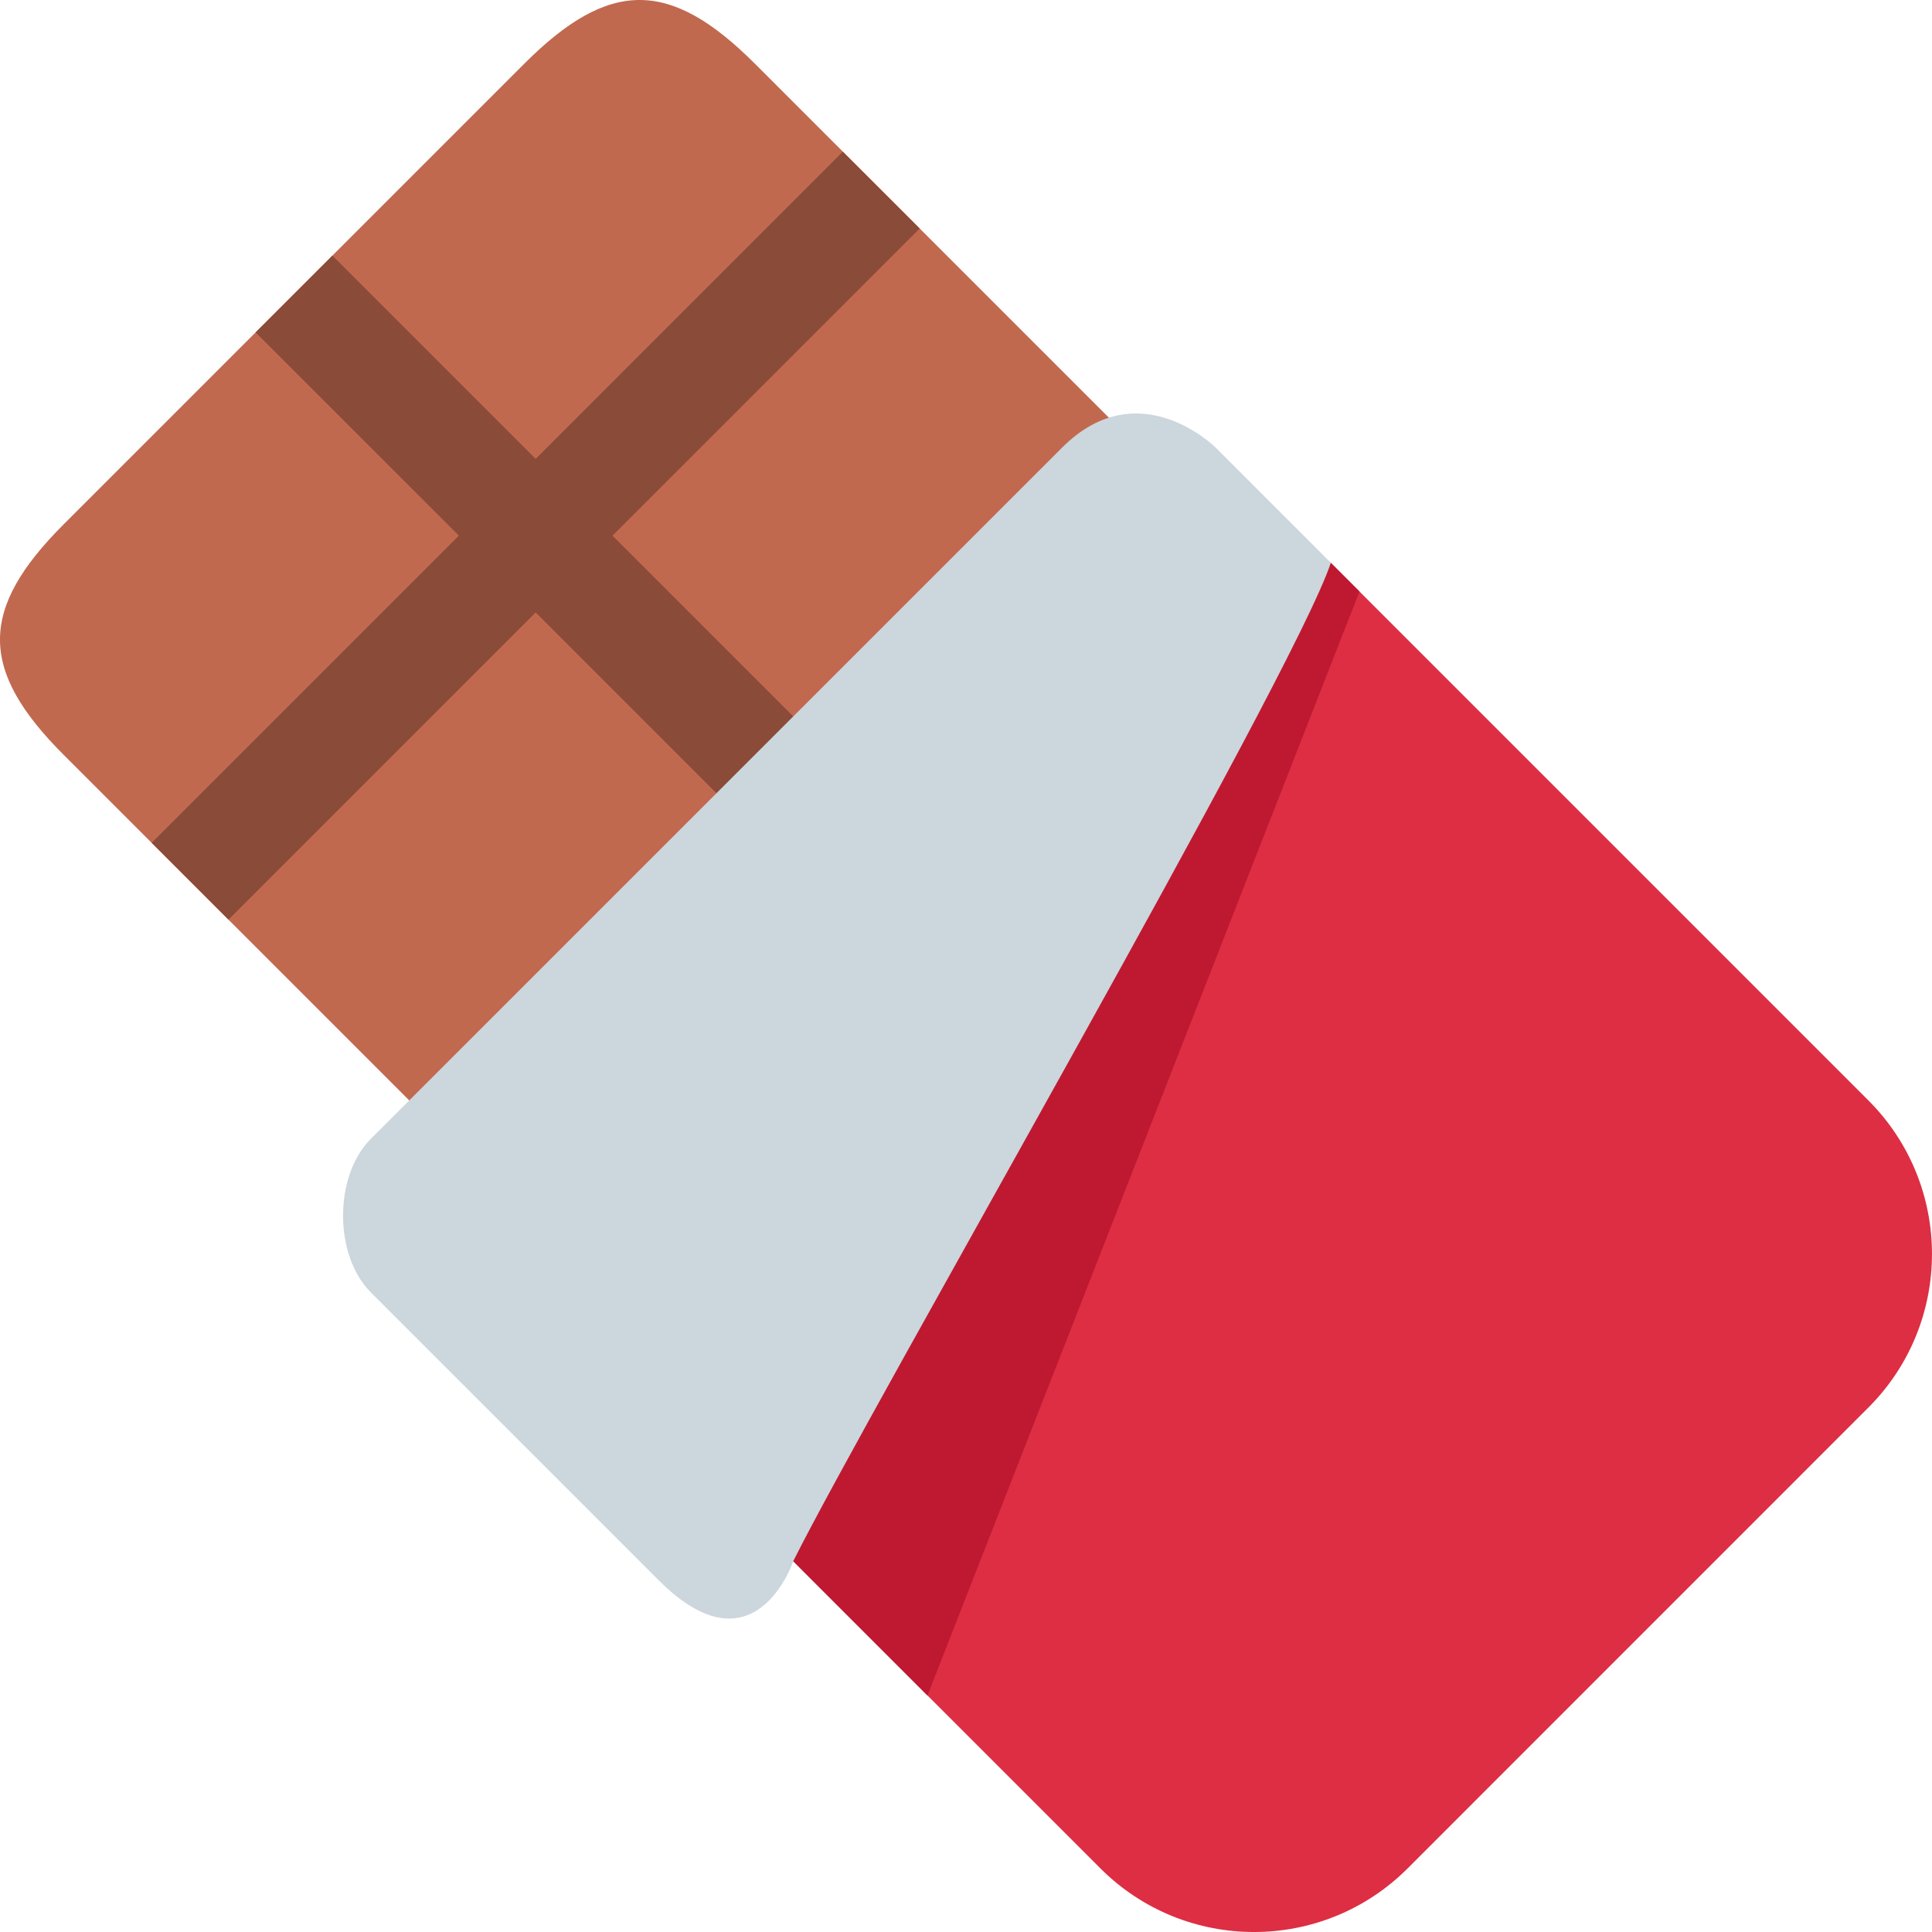 <?xml version="1.0" encoding="utf-8"?>
<!-- Generator: Adobe Illustrator 23.0.3, SVG Export Plug-In . SVG Version: 6.00 Build 0)  -->
<svg version="1.1" id="Ebene_1" xmlns="http://www.w3.org/2000/svg" xmlns:xlink="http://www.w3.org/1999/xlink" x="0px" y="0px"
	 viewBox="0 0 500 500" style="enable-background:new 0 0 500 500;" xml:space="preserve">
<style type="text/css">
	.st0{fill:#C1694F;}
	.st1{fill:#8A4B38;}
	.st2{fill:#DD2E44;}
	.st3{fill:#BE1931;}
	.st4{fill:#CCD6DD;}
</style>
<path class="st0" d="M364.29,463.66c-21.95,21.94-57.55,21.94-79.5,0L16.46,195.34c-21.95-21.95-21.95-37.68,0-59.63L135.71,16.46
	c21.95-21.95,37.68-21.95,59.63,0l268.32,268.32c21.95,21.95,21.95,57.55,0,79.5L364.29,463.66z"/>
<path class="st1" d="M227.16,207.28l-68.65-68.65l79.5-79.5l-19.89-19.87l-79.49,79.5l-52.6-52.6L66.16,86.03l52.6,52.59l-79.5,79.5
	L59.13,238l79.5-79.5l68.65,68.65L227.16,207.28z"/>
<path class="st2" d="M364.29,483.54c-21.95,21.95-57.55,21.95-79.5,0L145.66,344.41l198.75-198.75l139.12,139.12
	c21.95,21.95,21.95,57.55,0,79.5L364.29,483.54z"/>
<path class="st3" d="M174.36,373.11l65.67,65.69l111.8-285.72l-7.42-7.43l-21.14-13.1L174.36,373.11z"/>
<path class="st4" d="M314.61,115.84l29.81,29.81c-9.94,29.82-119.25,218.64-139.13,258.38c0,0-9.94,29.81-34.78,4.98l-74.54-74.54
	c-9.54-9.54-9.63-30.1,0-39.74l178.89-178.88C294.72,95.97,314.61,115.84,314.61,115.84z"/>
</svg>
